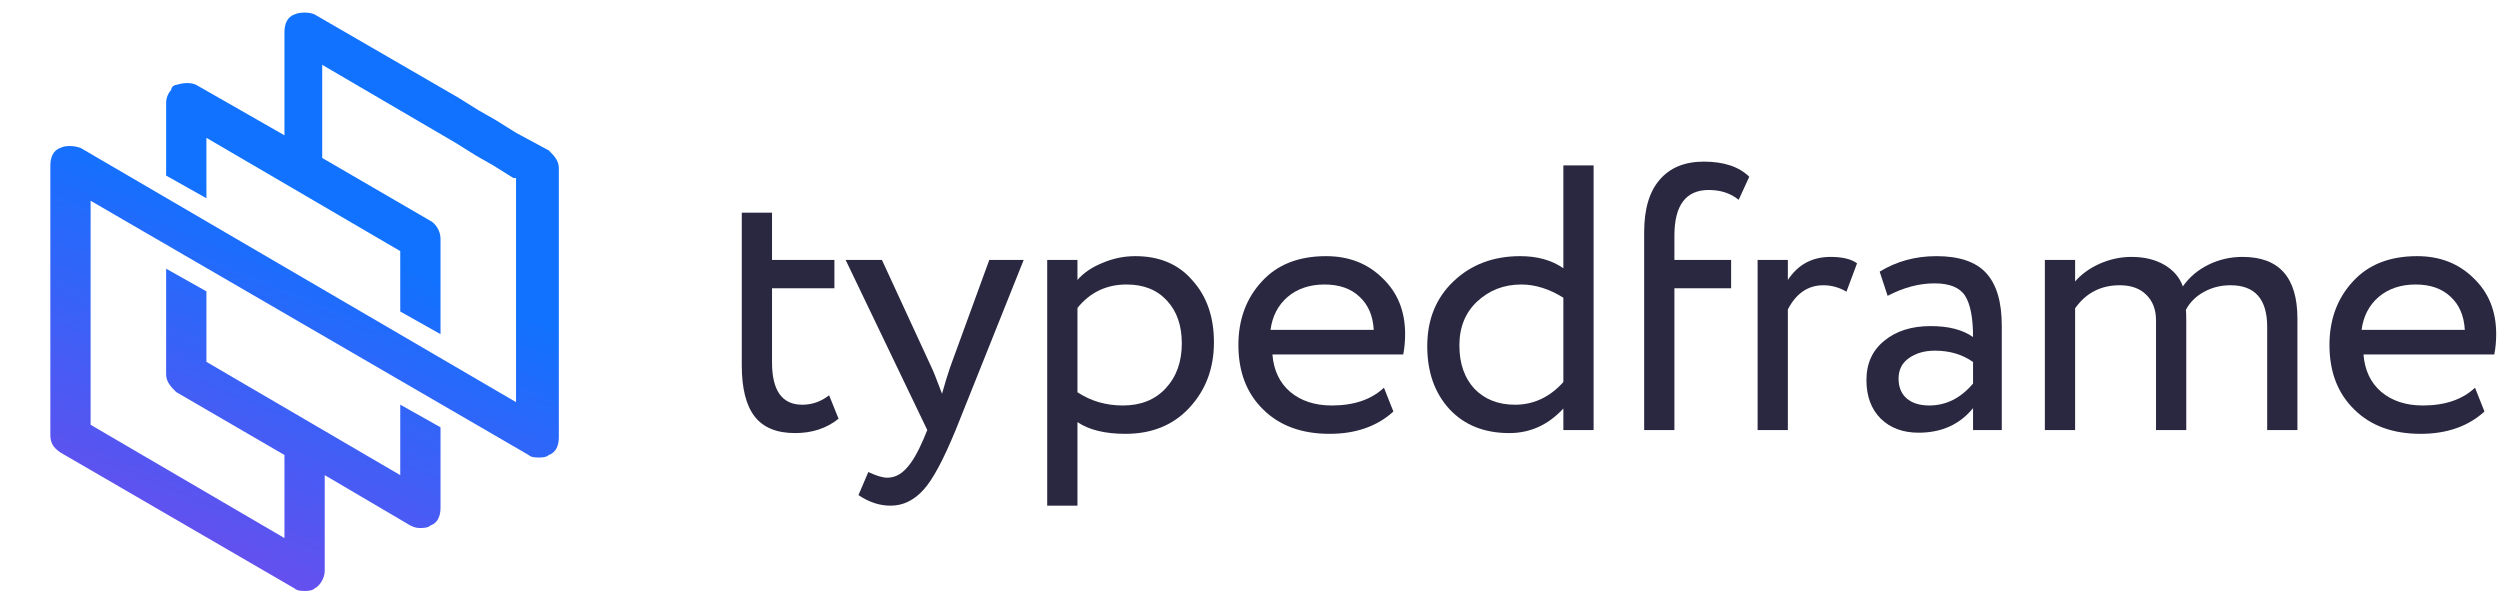 <svg width="529" height="128" viewBox="0 0 529 128" fill="none" xmlns="http://www.w3.org/2000/svg">
<path d="M116.118 31.826L109.194 28.097L104.933 25.434L101.204 23.304L96.943 20.64L66.582 3.063C65.516 2.53 63.386 2.53 62.32 3.063C60.722 3.595 60.19 5.193 60.19 6.791V28.63L41.547 17.977C40.482 17.444 38.884 17.444 37.286 17.977C36.753 17.977 36.22 18.51 36.22 19.042C35.688 19.575 35.155 20.64 35.155 21.706V37.153L43.678 41.946V29.163L84.692 53.132V65.916L93.214 70.71V50.469C93.214 48.871 92.149 47.273 91.084 46.74L68.18 33.424V13.716L96.41 30.228L100.671 32.891L104.4 35.022L108.661 37.685H109.194V85.091L17.045 31.293C15.447 30.761 13.849 30.761 12.784 31.293C11.186 31.826 10.653 33.424 10.653 35.022V92.016C10.653 93.614 11.186 94.679 12.784 95.744L62.32 124.508C62.853 125.04 63.918 125.04 64.451 125.04C64.984 125.04 66.049 125.04 66.582 124.508C67.647 123.975 68.712 122.377 68.712 120.779V100.538L86.823 111.191C87.888 111.724 88.42 111.724 88.953 111.724C89.486 111.724 90.551 111.724 91.084 111.191C92.682 110.659 93.214 109.061 93.214 107.463V90.418L84.692 85.624V100.538L43.678 76.569V61.655L35.155 56.861V79.232C35.155 80.83 36.22 81.895 37.286 82.961L60.19 96.277V113.855L19.175 89.885V42.479L111.857 96.277C112.39 96.81 113.455 96.81 113.988 96.81C114.52 96.81 115.586 96.81 116.118 96.277C117.716 95.744 118.249 94.146 118.249 92.549V35.555C118.249 33.957 117.184 32.891 116.118 31.826Z" fill="url(#paint0_linear_15_20)"/>
<path d="M156.96 77.32V45H163.36V55H176.56V61H163.36V76.68C163.36 82.653 165.493 85.64 169.76 85.64C171.84 85.64 173.733 84.973 175.44 83.64L177.44 88.6C174.933 90.627 171.867 91.64 168.24 91.64C164.347 91.64 161.493 90.467 159.68 88.12C157.867 85.773 156.96 82.173 156.96 77.32Z" fill="#292840"/>
<path d="M209.334 55H216.614L202.214 91C199.601 97.347 197.334 101.56 195.414 103.64C193.388 105.88 191.068 107 188.454 107C186.108 107 183.841 106.253 181.654 104.76L183.734 99.88C185.441 100.68 186.774 101.08 187.734 101.08C189.228 101.08 190.561 100.44 191.734 99.16C192.961 97.88 194.188 95.8 195.414 92.92L196.214 91L178.934 55H186.614L197.174 77.88C197.388 78.253 198.108 80.067 199.334 83.32C199.814 81.56 200.374 79.72 201.014 77.8L209.334 55Z" fill="#292840"/>
<path d="M227.991 107H221.591V55H227.991V59.24C229.271 57.747 231.031 56.547 233.271 55.64C235.511 54.68 237.831 54.2 240.231 54.2C245.351 54.2 249.378 55.907 252.311 59.32C255.351 62.68 256.871 67.053 256.871 72.44C256.871 77.933 255.138 82.547 251.671 86.28C248.258 89.96 243.751 91.8 238.151 91.8C233.831 91.8 230.445 90.973 227.991 89.32V107ZM238.391 60.2C234.125 60.2 230.658 61.853 227.991 65.16V83C230.818 84.867 234.018 85.8 237.591 85.8C241.378 85.8 244.391 84.6 246.631 82.2C248.925 79.747 250.071 76.573 250.071 72.68C250.071 68.893 249.031 65.88 246.951 63.64C244.871 61.347 242.018 60.2 238.391 60.2Z" fill="#292840"/>
<path d="M292.844 82.04L294.844 87.08C291.378 90.227 286.871 91.8 281.324 91.8C275.458 91.8 270.791 90.093 267.324 86.68C263.804 83.267 262.044 78.707 262.044 73C262.044 67.613 263.698 63.133 267.004 59.56C270.258 55.987 274.791 54.2 280.604 54.2C285.404 54.2 289.378 55.747 292.524 58.84C295.724 61.88 297.324 65.827 297.324 70.68C297.324 72.227 297.191 73.667 296.924 75H269.244C269.511 78.36 270.764 81 273.004 82.92C275.298 84.84 278.231 85.8 281.804 85.8C286.498 85.8 290.178 84.547 292.844 82.04ZM280.284 60.2C277.138 60.2 274.524 61.08 272.444 62.84C270.418 64.6 269.218 66.92 268.844 69.8H290.684C290.524 66.813 289.511 64.467 287.644 62.76C285.831 61.053 283.378 60.2 280.284 60.2Z" fill="#292840"/>
<path d="M337.207 91H330.807V86.44C327.607 89.907 323.794 91.64 319.367 91.64C314.087 91.64 309.874 89.96 306.727 86.6C303.58 83.187 302.007 78.733 302.007 73.24C302.007 67.64 303.847 63.08 307.527 59.56C311.26 55.987 315.98 54.2 321.687 54.2C325.314 54.2 328.354 55.053 330.807 56.76V35H337.207V91ZM320.567 85.64C324.514 85.64 327.927 84.04 330.807 80.84V63C327.82 61.133 324.86 60.2 321.927 60.2C318.247 60.2 315.127 61.4 312.567 63.8C310.06 66.147 308.807 69.24 308.807 73.08C308.807 76.92 309.874 79.987 312.007 82.28C314.193 84.52 317.047 85.64 320.567 85.64Z" fill="#292840"/>
<path d="M354.304 91H347.904V49.16C347.904 44.253 348.997 40.547 351.184 38.04C353.37 35.48 356.49 34.2 360.544 34.2C364.757 34.2 367.957 35.267 370.144 37.4L367.904 42.28C366.197 40.893 364.09 40.2 361.584 40.2C356.73 40.2 354.304 43.427 354.304 49.88V55H366.304V61H354.304V91Z" fill="#292840"/>
<path d="M378.31 91H371.91V55H378.31V59.24C380.443 55.987 383.457 54.36 387.35 54.36C389.857 54.36 391.723 54.813 392.95 55.72L390.71 61.72C389.163 60.813 387.537 60.36 385.83 60.36C382.577 60.36 380.07 62.067 378.31 65.48V91Z" fill="#292840"/>
<path d="M399.417 62.6L397.737 57.48C401.311 55.293 405.311 54.2 409.737 54.2C414.591 54.2 418.111 55.4 420.297 57.8C422.484 60.2 423.577 63.907 423.577 68.92V91H417.497V86.36C414.671 89.827 410.831 91.56 405.977 91.56C402.671 91.56 400.004 90.573 397.977 88.6C395.951 86.573 394.937 83.853 394.937 80.44C394.937 76.92 396.191 74.147 398.697 72.12C401.204 70.04 404.484 69 408.537 69C412.324 69 415.311 69.773 417.497 71.32C417.497 67.267 416.937 64.36 415.817 62.6C414.697 60.84 412.537 59.96 409.337 59.96C406.084 59.96 402.777 60.84 399.417 62.6ZM408.217 85.8C411.791 85.8 414.884 84.253 417.497 81.16V76.6C415.257 75 412.564 74.2 409.417 74.2C407.231 74.2 405.391 74.733 403.897 75.8C402.457 76.813 401.737 78.253 401.737 80.12C401.737 81.88 402.297 83.267 403.417 84.28C404.591 85.293 406.191 85.8 408.217 85.8Z" fill="#292840"/>
<path d="M486.134 67.4V91H479.734V69.16C479.734 63.293 477.148 60.36 471.974 60.36C469.894 60.36 468.001 60.84 466.294 61.8C464.641 62.707 463.388 63.96 462.534 65.56C462.588 65.827 462.614 66.68 462.614 68.12V91H456.214V67.8C456.214 65.507 455.521 63.693 454.134 62.36C452.801 61.027 450.934 60.36 448.534 60.36C444.534 60.36 441.388 61.987 439.094 65.24V91H432.694V55H439.094V59.56C440.428 58.013 442.161 56.76 444.294 55.8C446.481 54.84 448.721 54.36 451.014 54.36C453.734 54.36 456.054 54.92 457.974 56.04C459.894 57.16 461.201 58.68 461.894 60.6C463.228 58.68 465.014 57.16 467.254 56.04C469.494 54.92 471.921 54.36 474.534 54.36C482.268 54.36 486.134 58.707 486.134 67.4Z" fill="#292840"/>
<path d="M523.713 82.04L525.713 87.08C522.246 90.227 517.74 91.8 512.193 91.8C506.326 91.8 501.66 90.093 498.193 86.68C494.673 83.267 492.913 78.707 492.913 73C492.913 67.613 494.566 63.133 497.873 59.56C501.126 55.987 505.66 54.2 511.473 54.2C516.273 54.2 520.246 55.747 523.393 58.84C526.593 61.88 528.193 65.827 528.193 70.68C528.193 72.227 528.06 73.667 527.793 75H500.113C500.38 78.36 501.633 81 503.873 82.92C506.166 84.84 509.1 85.8 512.673 85.8C517.366 85.8 521.046 84.547 523.713 82.04ZM511.153 60.2C508.006 60.2 505.393 61.08 503.313 62.84C501.286 64.6 500.086 66.92 499.713 69.8H521.553C521.393 66.813 520.38 64.467 518.513 62.76C516.7 61.053 514.246 60.2 511.153 60.2Z" fill="#292840"/>
<defs>
<linearGradient id="paint0_linear_15_20" x1="81.37" y1="22.607" x2="40.615" y2="121.876" gradientUnits="userSpaceOnUse">
<stop offset="0.268" stop-color="#1072FF"/>
<stop offset="1" stop-color="#6B4DED"/>
</linearGradient>
</defs>
</svg>
